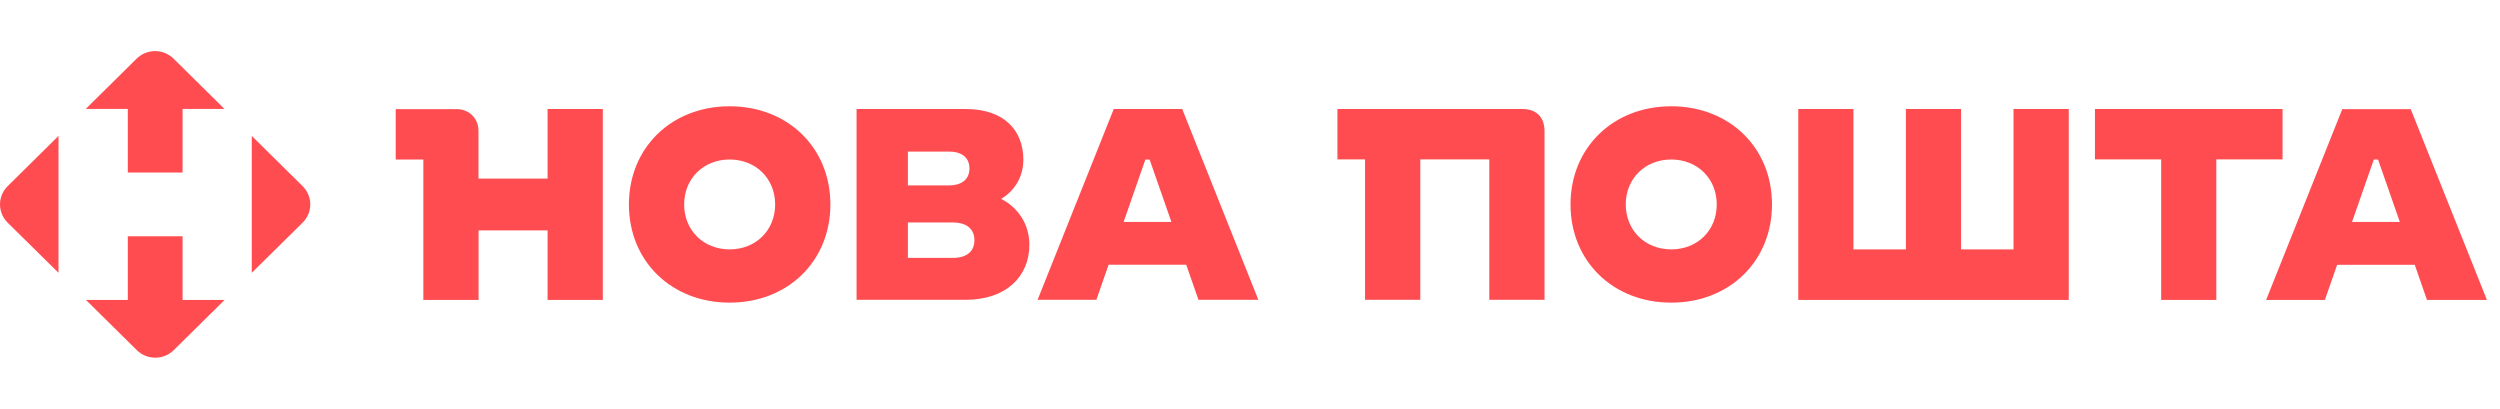 <svg width="159" height="26" viewBox="0 0 159 26" fill="none" xmlns="http://www.w3.org/2000/svg">
<g clip-path="url(#clip0_1_5189)">
<path d="M11.612 19.074V15.027H8.129V19.074H5.466L8.7 22.268C8.854 22.421 9.037 22.542 9.239 22.625C9.441 22.707 9.657 22.75 9.876 22.75C10.094 22.75 10.311 22.707 10.513 22.625C10.714 22.542 10.898 22.421 11.052 22.268L14.286 19.074H11.611H11.612ZM3.722 17.351V8.644L0.488 11.839C0.333 11.991 0.21 12.172 0.127 12.372C0.043 12.571 0 12.785 0 13.001C0 13.216 0.043 13.43 0.127 13.63C0.21 13.829 0.333 14.01 0.488 14.162L3.722 17.351ZM8.129 6.927V10.974H11.612V6.927H14.274L11.04 3.732C10.886 3.579 10.703 3.458 10.501 3.375C10.299 3.293 10.083 3.25 9.864 3.25C9.646 3.25 9.429 3.293 9.228 3.375C9.026 3.458 8.842 3.579 8.688 3.732L5.454 6.927H8.129ZM19.246 11.838L16.013 8.644V17.351L19.246 14.162C19.401 14.009 19.524 13.828 19.607 13.629C19.691 13.43 19.734 13.216 19.734 13C19.734 12.784 19.691 12.57 19.607 12.371C19.524 12.172 19.401 11.991 19.246 11.838ZM30.431 11.358V8.326C30.431 7.527 29.836 6.939 29.027 6.939H25.167V10.145H26.924V19.074H30.437V14.655H34.826V19.074H38.339V6.933H34.826V11.358H30.431ZM46.406 6.759C42.704 6.759 39.999 9.395 39.999 13.003C39.999 16.613 42.704 19.248 46.406 19.248C50.108 19.248 52.813 16.612 52.813 13.003C52.813 9.395 50.108 6.759 46.406 6.759ZM46.406 15.861C44.74 15.861 43.512 14.648 43.512 13.003C43.512 11.358 44.741 10.145 46.406 10.145C48.071 10.145 49.299 11.358 49.299 13.003C49.299 14.648 48.071 15.861 46.406 15.861ZM63.675 12.649C64.545 12.127 65.085 11.232 65.085 10.157C65.085 8.284 63.857 6.933 61.414 6.933H54.478V19.068H61.414C63.979 19.068 65.468 17.597 65.468 15.567C65.468 14.27 64.769 13.213 63.675 12.649ZM57.742 9.641H60.356C61.183 9.641 61.657 10.037 61.657 10.715C61.657 11.394 61.183 11.79 60.356 11.79H57.742V9.641ZM60.605 16.402H57.742V14.15H60.605C61.481 14.15 61.973 14.565 61.973 15.279C61.973 15.988 61.481 16.402 60.605 16.402ZM70.835 6.933L65.991 19.068H69.73L70.507 16.835H75.443L76.222 19.068H80.032L75.188 6.933H70.835ZM71.462 14.114L72.847 10.145H73.115L74.501 14.114H71.462ZM96.815 6.933H85.06V10.139H86.816V19.068H90.33V10.139H94.719V19.068H98.232V8.32C98.22 7.437 97.709 6.933 96.815 6.933ZM106.292 6.759C102.59 6.759 99.885 9.395 99.885 13.003C99.885 16.613 102.59 19.248 106.292 19.248C109.994 19.248 112.699 16.612 112.699 13.003C112.699 9.395 110 6.759 106.292 6.759ZM106.292 15.861C104.627 15.861 103.398 14.648 103.398 13.003C103.398 11.358 104.627 10.145 106.292 10.145C107.958 10.145 109.185 11.358 109.185 13.003C109.185 14.648 107.964 15.861 106.292 15.861ZM128.06 15.861H124.723V6.933H121.215V15.861H117.879V6.933H114.371V19.074H131.573V6.933H128.06V15.861ZM145.171 10.139V6.933H133.239V10.139H137.451V19.074H140.958V10.139H145.171ZM154.355 19.074H158.167L153.322 6.939H148.97L144.126 19.074H147.864L148.642 16.841H153.578L154.355 19.074ZM149.59 14.114L150.976 10.145H151.243L152.629 14.114H149.59Z" fill="#FF4C51"/>
</g>
<defs>
<clipPath id="clip0_1_5189">
<rect width="158.167" height="26" fill="white"/>
</clipPath>
</defs>
</svg>
